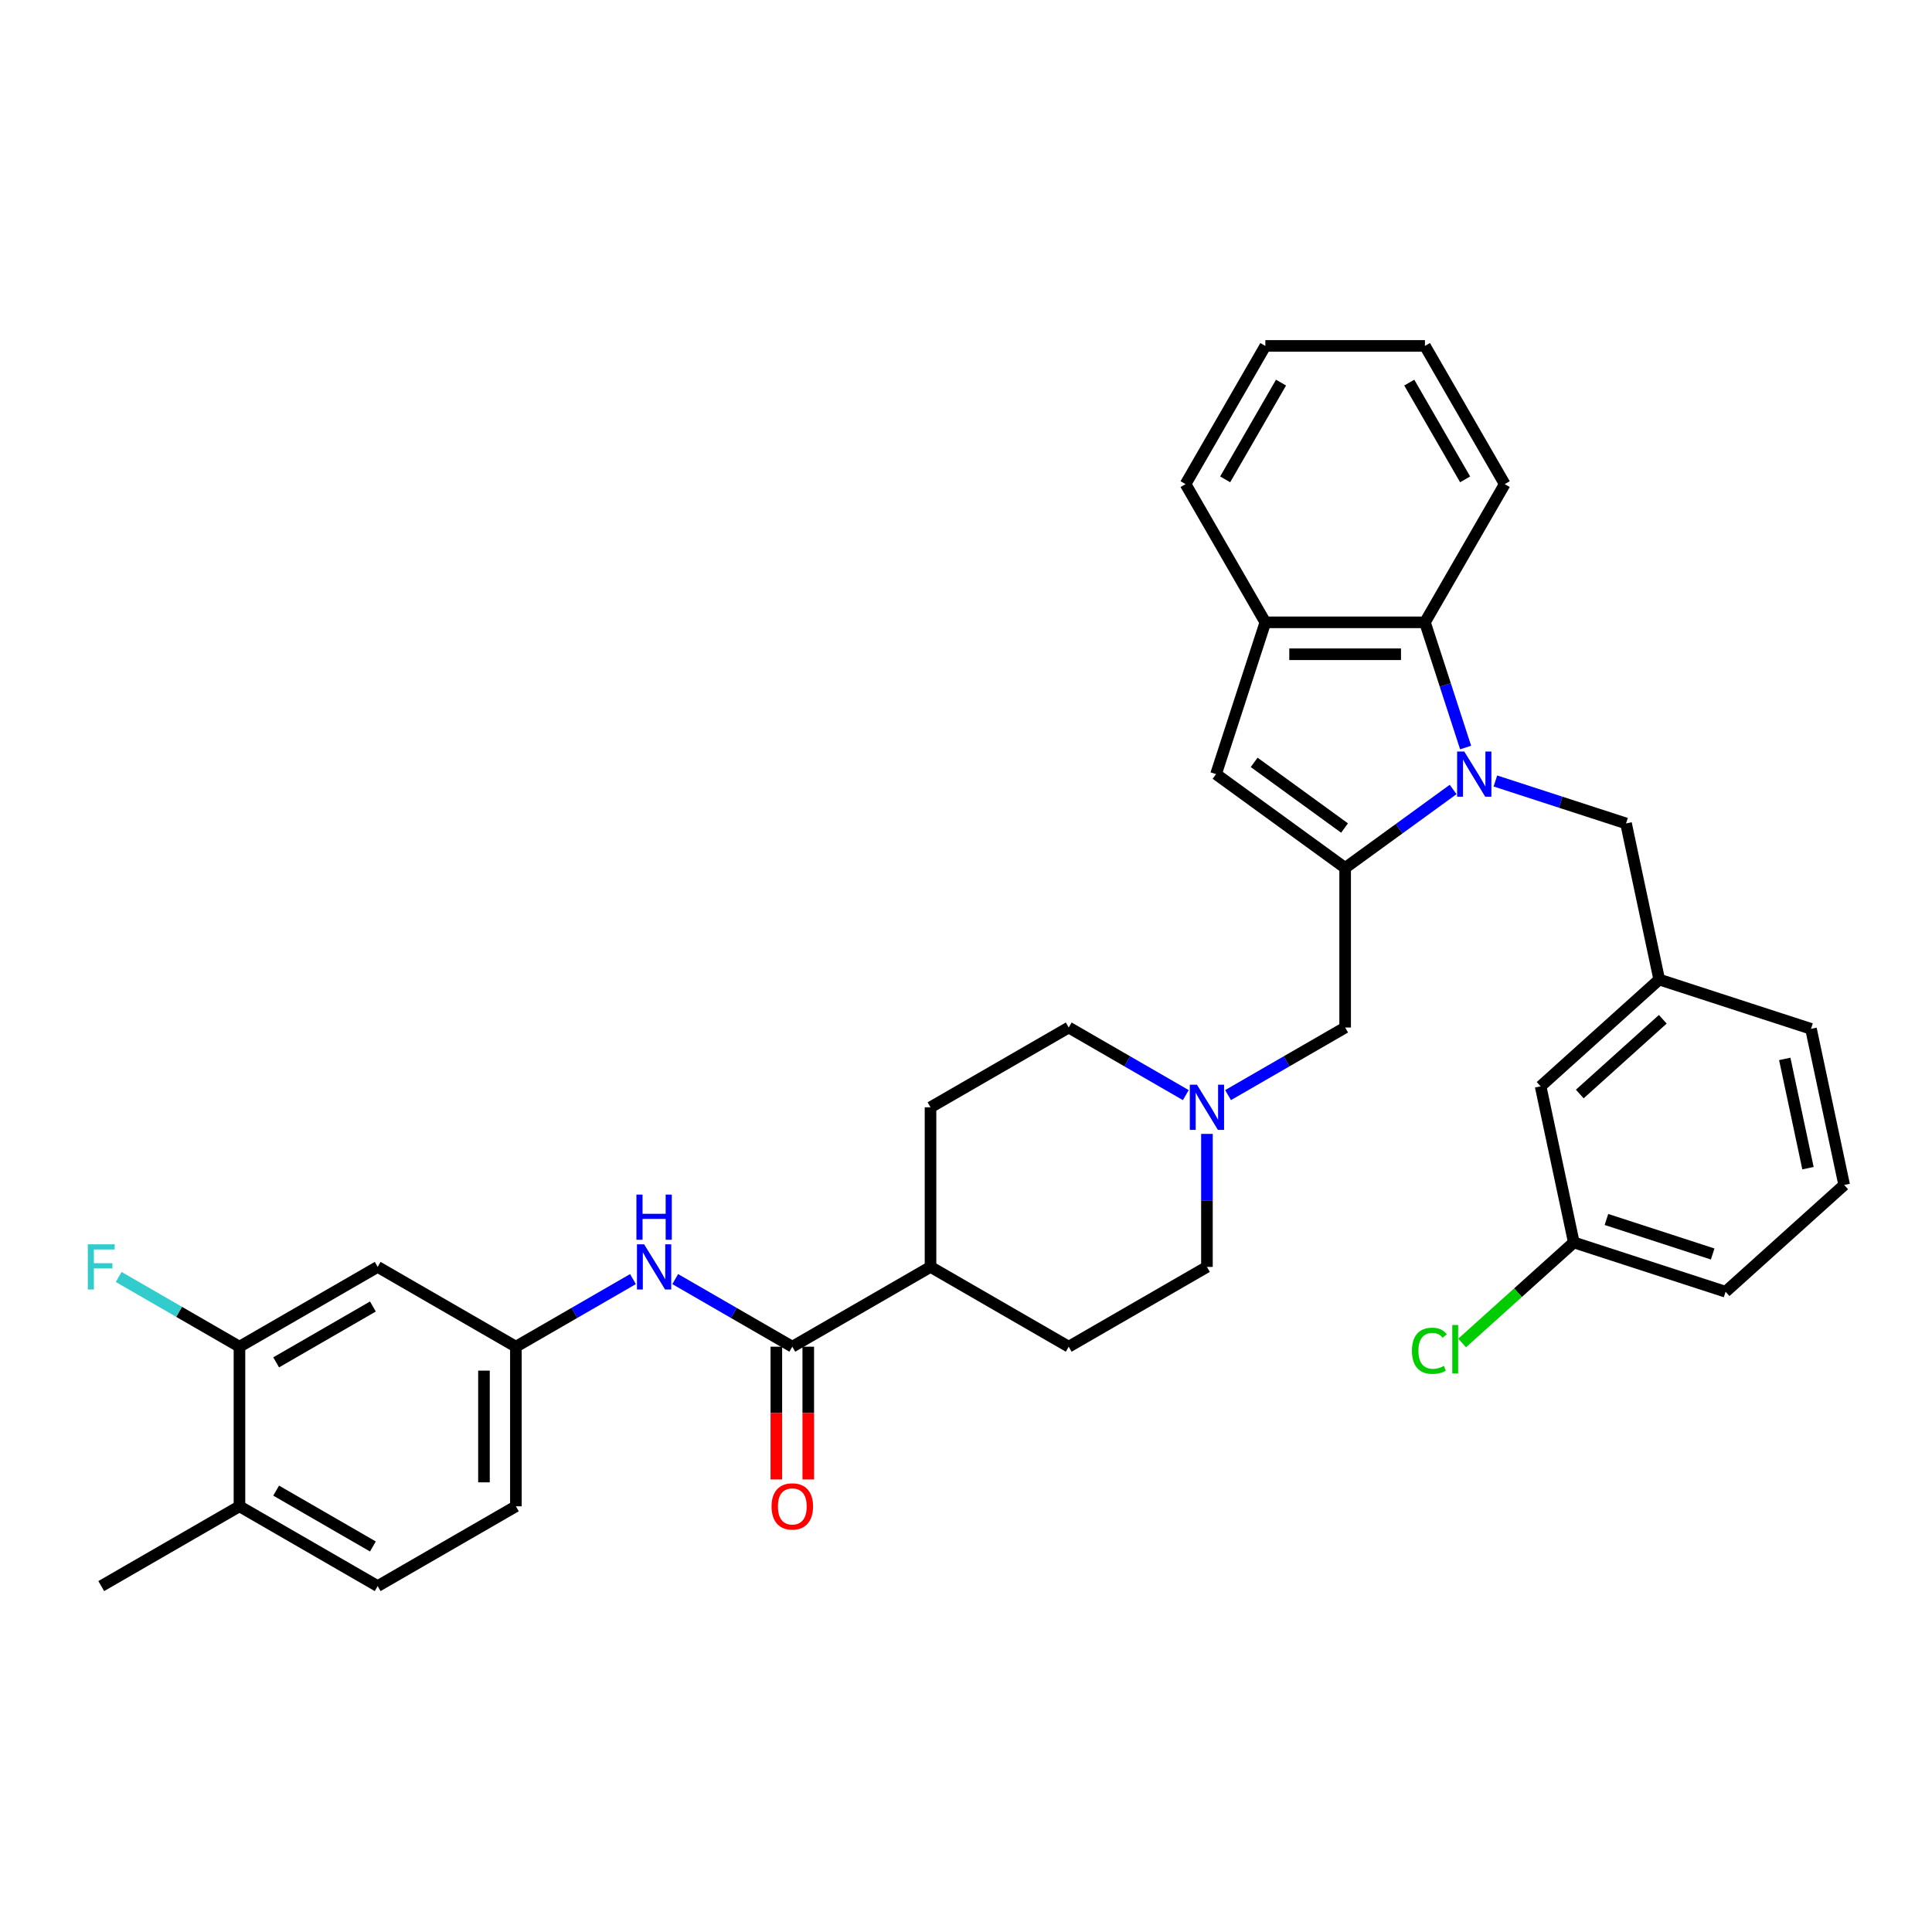 <?xml version='1.0' encoding='iso-8859-1'?>
<svg version='1.1' baseProfile='full'
              xmlns='http://www.w3.org/2000/svg'
                      xmlns:rdkit='http://www.rdkit.org/xml'
                      xmlns:xlink='http://www.w3.org/1999/xlink'
                  xml:space='preserve'
width='1000px' height='1000px' viewBox='0 0 1000 1000'>
<!-- END OF HEADER -->
<rect style='opacity:1.0;fill:#FFFFFF;stroke:none' width='1000' height='1000' x='0' y='0'> </rect>
<path class='bond-0' d='M 752.137,408.628 L 724.192,428.932' style='fill:none;fill-rule:evenodd;stroke:#0000FF;stroke-width:6px;stroke-linecap:butt;stroke-linejoin:miter;stroke-opacity:1' />
<path class='bond-0' d='M 724.192,428.932 L 696.246,449.235' style='fill:none;fill-rule:evenodd;stroke:#000000;stroke-width:6px;stroke-linecap:butt;stroke-linejoin:miter;stroke-opacity:1' />
<path class='bond-2' d='M 758.603,386.92 L 748.075,354.52' style='fill:none;fill-rule:evenodd;stroke:#0000FF;stroke-width:6px;stroke-linecap:butt;stroke-linejoin:miter;stroke-opacity:1' />
<path class='bond-2' d='M 748.075,354.52 L 737.548,322.12' style='fill:none;fill-rule:evenodd;stroke:#000000;stroke-width:6px;stroke-linecap:butt;stroke-linejoin:miter;stroke-opacity:1' />
<path class='bond-8' d='M 774.011,404.235 L 807.823,415.222' style='fill:none;fill-rule:evenodd;stroke:#0000FF;stroke-width:6px;stroke-linecap:butt;stroke-linejoin:miter;stroke-opacity:1' />
<path class='bond-8' d='M 807.823,415.222 L 841.635,426.208' style='fill:none;fill-rule:evenodd;stroke:#000000;stroke-width:6px;stroke-linecap:butt;stroke-linejoin:miter;stroke-opacity:1' />
<path class='bond-1' d='M 696.246,449.235 L 629.418,400.682' style='fill:none;fill-rule:evenodd;stroke:#000000;stroke-width:6px;stroke-linecap:butt;stroke-linejoin:miter;stroke-opacity:1' />
<path class='bond-1' d='M 695.932,428.587 L 649.153,394.599' style='fill:none;fill-rule:evenodd;stroke:#000000;stroke-width:6px;stroke-linecap:butt;stroke-linejoin:miter;stroke-opacity:1' />
<path class='bond-7' d='M 696.246,449.235 L 696.246,531.839' style='fill:none;fill-rule:evenodd;stroke:#000000;stroke-width:6px;stroke-linecap:butt;stroke-linejoin:miter;stroke-opacity:1' />
<path class='bond-34' d='M 629.418,400.682 L 654.944,322.12' style='fill:none;fill-rule:evenodd;stroke:#000000;stroke-width:6px;stroke-linecap:butt;stroke-linejoin:miter;stroke-opacity:1' />
<path class='bond-4' d='M 737.548,322.12 L 654.944,322.12' style='fill:none;fill-rule:evenodd;stroke:#000000;stroke-width:6px;stroke-linecap:butt;stroke-linejoin:miter;stroke-opacity:1' />
<path class='bond-4' d='M 725.157,338.641 L 667.334,338.641' style='fill:none;fill-rule:evenodd;stroke:#000000;stroke-width:6px;stroke-linecap:butt;stroke-linejoin:miter;stroke-opacity:1' />
<path class='bond-26' d='M 737.548,322.12 L 778.85,250.583' style='fill:none;fill-rule:evenodd;stroke:#000000;stroke-width:6px;stroke-linecap:butt;stroke-linejoin:miter;stroke-opacity:1' />
<path class='bond-3' d='M 410.097,697.048 L 481.634,655.746' style='fill:none;fill-rule:evenodd;stroke:#000000;stroke-width:6px;stroke-linecap:butt;stroke-linejoin:miter;stroke-opacity:1' />
<path class='bond-5' d='M 410.097,697.048 L 379.796,679.554' style='fill:none;fill-rule:evenodd;stroke:#000000;stroke-width:6px;stroke-linecap:butt;stroke-linejoin:miter;stroke-opacity:1' />
<path class='bond-5' d='M 379.796,679.554 L 349.496,662.06' style='fill:none;fill-rule:evenodd;stroke:#0000FF;stroke-width:6px;stroke-linecap:butt;stroke-linejoin:miter;stroke-opacity:1' />
<path class='bond-13' d='M 401.836,697.048 L 401.836,731.403' style='fill:none;fill-rule:evenodd;stroke:#000000;stroke-width:6px;stroke-linecap:butt;stroke-linejoin:miter;stroke-opacity:1' />
<path class='bond-13' d='M 401.836,731.403 L 401.836,765.758' style='fill:none;fill-rule:evenodd;stroke:#FF0000;stroke-width:6px;stroke-linecap:butt;stroke-linejoin:miter;stroke-opacity:1' />
<path class='bond-13' d='M 418.357,697.048 L 418.357,731.403' style='fill:none;fill-rule:evenodd;stroke:#000000;stroke-width:6px;stroke-linecap:butt;stroke-linejoin:miter;stroke-opacity:1' />
<path class='bond-13' d='M 418.357,731.403 L 418.357,765.758' style='fill:none;fill-rule:evenodd;stroke:#FF0000;stroke-width:6px;stroke-linecap:butt;stroke-linejoin:miter;stroke-opacity:1' />
<path class='bond-27' d='M 654.944,322.12 L 613.642,250.583' style='fill:none;fill-rule:evenodd;stroke:#000000;stroke-width:6px;stroke-linecap:butt;stroke-linejoin:miter;stroke-opacity:1' />
<path class='bond-11' d='M 327.622,662.06 L 297.322,679.554' style='fill:none;fill-rule:evenodd;stroke:#0000FF;stroke-width:6px;stroke-linecap:butt;stroke-linejoin:miter;stroke-opacity:1' />
<path class='bond-11' d='M 297.322,679.554 L 267.022,697.048' style='fill:none;fill-rule:evenodd;stroke:#000000;stroke-width:6px;stroke-linecap:butt;stroke-linejoin:miter;stroke-opacity:1' />
<path class='bond-6' d='M 635.645,566.827 L 665.946,549.333' style='fill:none;fill-rule:evenodd;stroke:#0000FF;stroke-width:6px;stroke-linecap:butt;stroke-linejoin:miter;stroke-opacity:1' />
<path class='bond-6' d='M 665.946,549.333 L 696.246,531.839' style='fill:none;fill-rule:evenodd;stroke:#000000;stroke-width:6px;stroke-linecap:butt;stroke-linejoin:miter;stroke-opacity:1' />
<path class='bond-19' d='M 613.772,566.827 L 583.472,549.333' style='fill:none;fill-rule:evenodd;stroke:#0000FF;stroke-width:6px;stroke-linecap:butt;stroke-linejoin:miter;stroke-opacity:1' />
<path class='bond-19' d='M 583.472,549.333 L 553.171,531.839' style='fill:none;fill-rule:evenodd;stroke:#000000;stroke-width:6px;stroke-linecap:butt;stroke-linejoin:miter;stroke-opacity:1' />
<path class='bond-20' d='M 624.709,586.903 L 624.709,621.325' style='fill:none;fill-rule:evenodd;stroke:#0000FF;stroke-width:6px;stroke-linecap:butt;stroke-linejoin:miter;stroke-opacity:1' />
<path class='bond-20' d='M 624.709,621.325 L 624.709,655.746' style='fill:none;fill-rule:evenodd;stroke:#000000;stroke-width:6px;stroke-linecap:butt;stroke-linejoin:miter;stroke-opacity:1' />
<path class='bond-15' d='M 841.635,426.208 L 858.81,507.007' style='fill:none;fill-rule:evenodd;stroke:#000000;stroke-width:6px;stroke-linecap:butt;stroke-linejoin:miter;stroke-opacity:1' />
<path class='bond-9' d='M 123.947,697.048 L 195.485,655.746' style='fill:none;fill-rule:evenodd;stroke:#000000;stroke-width:6px;stroke-linecap:butt;stroke-linejoin:miter;stroke-opacity:1' />
<path class='bond-9' d='M 142.938,705.16 L 193.014,676.249' style='fill:none;fill-rule:evenodd;stroke:#000000;stroke-width:6px;stroke-linecap:butt;stroke-linejoin:miter;stroke-opacity:1' />
<path class='bond-21' d='M 123.947,697.048 L 92.689,679.001' style='fill:none;fill-rule:evenodd;stroke:#000000;stroke-width:6px;stroke-linecap:butt;stroke-linejoin:miter;stroke-opacity:1' />
<path class='bond-21' d='M 92.689,679.001 L 61.43,660.954' style='fill:none;fill-rule:evenodd;stroke:#33CCCC;stroke-width:6px;stroke-linecap:butt;stroke-linejoin:miter;stroke-opacity:1' />
<path class='bond-38' d='M 123.947,697.048 L 123.947,779.652' style='fill:none;fill-rule:evenodd;stroke:#000000;stroke-width:6px;stroke-linecap:butt;stroke-linejoin:miter;stroke-opacity:1' />
<path class='bond-10' d='M 195.485,655.746 L 267.022,697.048' style='fill:none;fill-rule:evenodd;stroke:#000000;stroke-width:6px;stroke-linecap:butt;stroke-linejoin:miter;stroke-opacity:1' />
<path class='bond-23' d='M 267.022,697.048 L 267.022,779.652' style='fill:none;fill-rule:evenodd;stroke:#000000;stroke-width:6px;stroke-linecap:butt;stroke-linejoin:miter;stroke-opacity:1' />
<path class='bond-23' d='M 250.501,709.439 L 250.501,767.261' style='fill:none;fill-rule:evenodd;stroke:#000000;stroke-width:6px;stroke-linecap:butt;stroke-linejoin:miter;stroke-opacity:1' />
<path class='bond-12' d='M 481.634,655.746 L 553.171,697.048' style='fill:none;fill-rule:evenodd;stroke:#000000;stroke-width:6px;stroke-linecap:butt;stroke-linejoin:miter;stroke-opacity:1' />
<path class='bond-37' d='M 481.634,655.746 L 481.634,573.142' style='fill:none;fill-rule:evenodd;stroke:#000000;stroke-width:6px;stroke-linecap:butt;stroke-linejoin:miter;stroke-opacity:1' />
<path class='bond-14' d='M 123.947,779.652 L 195.485,820.954' style='fill:none;fill-rule:evenodd;stroke:#000000;stroke-width:6px;stroke-linecap:butt;stroke-linejoin:miter;stroke-opacity:1' />
<path class='bond-14' d='M 142.938,771.54 L 193.014,800.451' style='fill:none;fill-rule:evenodd;stroke:#000000;stroke-width:6px;stroke-linecap:butt;stroke-linejoin:miter;stroke-opacity:1' />
<path class='bond-30' d='M 123.947,779.652 L 52.41,820.954' style='fill:none;fill-rule:evenodd;stroke:#000000;stroke-width:6px;stroke-linecap:butt;stroke-linejoin:miter;stroke-opacity:1' />
<path class='bond-22' d='M 858.81,507.007 L 797.423,562.28' style='fill:none;fill-rule:evenodd;stroke:#000000;stroke-width:6px;stroke-linecap:butt;stroke-linejoin:miter;stroke-opacity:1' />
<path class='bond-22' d='M 860.656,527.575 L 817.686,566.266' style='fill:none;fill-rule:evenodd;stroke:#000000;stroke-width:6px;stroke-linecap:butt;stroke-linejoin:miter;stroke-opacity:1' />
<path class='bond-29' d='M 858.81,507.007 L 937.371,532.533' style='fill:none;fill-rule:evenodd;stroke:#000000;stroke-width:6px;stroke-linecap:butt;stroke-linejoin:miter;stroke-opacity:1' />
<path class='bond-16' d='M 195.485,820.954 L 267.022,779.652' style='fill:none;fill-rule:evenodd;stroke:#000000;stroke-width:6px;stroke-linecap:butt;stroke-linejoin:miter;stroke-opacity:1' />
<path class='bond-17' d='M 481.634,573.142 L 553.171,531.839' style='fill:none;fill-rule:evenodd;stroke:#000000;stroke-width:6px;stroke-linecap:butt;stroke-linejoin:miter;stroke-opacity:1' />
<path class='bond-18' d='M 553.171,697.048 L 624.709,655.746' style='fill:none;fill-rule:evenodd;stroke:#000000;stroke-width:6px;stroke-linecap:butt;stroke-linejoin:miter;stroke-opacity:1' />
<path class='bond-24' d='M 797.423,562.28 L 814.597,643.079' style='fill:none;fill-rule:evenodd;stroke:#000000;stroke-width:6px;stroke-linecap:butt;stroke-linejoin:miter;stroke-opacity:1' />
<path class='bond-25' d='M 814.597,643.079 L 785.696,669.102' style='fill:none;fill-rule:evenodd;stroke:#000000;stroke-width:6px;stroke-linecap:butt;stroke-linejoin:miter;stroke-opacity:1' />
<path class='bond-25' d='M 785.696,669.102 L 756.795,695.124' style='fill:none;fill-rule:evenodd;stroke:#00CC00;stroke-width:6px;stroke-linecap:butt;stroke-linejoin:miter;stroke-opacity:1' />
<path class='bond-36' d='M 814.597,643.079 L 893.159,668.605' style='fill:none;fill-rule:evenodd;stroke:#000000;stroke-width:6px;stroke-linecap:butt;stroke-linejoin:miter;stroke-opacity:1' />
<path class='bond-36' d='M 831.487,631.196 L 886.48,649.064' style='fill:none;fill-rule:evenodd;stroke:#000000;stroke-width:6px;stroke-linecap:butt;stroke-linejoin:miter;stroke-opacity:1' />
<path class='bond-32' d='M 778.85,250.583 L 737.548,179.046' style='fill:none;fill-rule:evenodd;stroke:#000000;stroke-width:6px;stroke-linecap:butt;stroke-linejoin:miter;stroke-opacity:1' />
<path class='bond-32' d='M 758.347,248.113 L 729.436,198.037' style='fill:none;fill-rule:evenodd;stroke:#000000;stroke-width:6px;stroke-linecap:butt;stroke-linejoin:miter;stroke-opacity:1' />
<path class='bond-35' d='M 613.642,250.583 L 654.944,179.046' style='fill:none;fill-rule:evenodd;stroke:#000000;stroke-width:6px;stroke-linecap:butt;stroke-linejoin:miter;stroke-opacity:1' />
<path class='bond-35' d='M 634.145,248.113 L 663.056,198.037' style='fill:none;fill-rule:evenodd;stroke:#000000;stroke-width:6px;stroke-linecap:butt;stroke-linejoin:miter;stroke-opacity:1' />
<path class='bond-28' d='M 954.545,613.332 L 937.371,532.533' style='fill:none;fill-rule:evenodd;stroke:#000000;stroke-width:6px;stroke-linecap:butt;stroke-linejoin:miter;stroke-opacity:1' />
<path class='bond-28' d='M 935.809,604.647 L 923.787,548.088' style='fill:none;fill-rule:evenodd;stroke:#000000;stroke-width:6px;stroke-linecap:butt;stroke-linejoin:miter;stroke-opacity:1' />
<path class='bond-31' d='M 954.545,613.332 L 893.159,668.605' style='fill:none;fill-rule:evenodd;stroke:#000000;stroke-width:6px;stroke-linecap:butt;stroke-linejoin:miter;stroke-opacity:1' />
<path class='bond-33' d='M 737.548,179.046 L 654.944,179.046' style='fill:none;fill-rule:evenodd;stroke:#000000;stroke-width:6px;stroke-linecap:butt;stroke-linejoin:miter;stroke-opacity:1' />
<path  class='atom-0' d='M 757.903 388.985
L 765.569 401.376
Q 766.329 402.598, 767.551 404.812
Q 768.774 407.026, 768.84 407.158
L 768.84 388.985
L 771.946 388.985
L 771.946 412.378
L 768.741 412.378
L 760.513 398.831
Q 759.555 397.245, 758.531 395.428
Q 757.54 393.611, 757.242 393.049
L 757.242 412.378
L 754.202 412.378
L 754.202 388.985
L 757.903 388.985
' fill='#0000FF'/>
<path  class='atom-6' d='M 333.388 644.049
L 341.054 656.44
Q 341.814 657.662, 343.036 659.876
Q 344.259 662.09, 344.325 662.222
L 344.325 644.049
L 347.431 644.049
L 347.431 667.443
L 344.226 667.443
L 335.998 653.895
Q 335.04 652.309, 334.016 650.492
Q 333.025 648.675, 332.727 648.113
L 332.727 667.443
L 329.688 667.443
L 329.688 644.049
L 333.388 644.049
' fill='#0000FF'/>
<path  class='atom-6' d='M 329.407 618.316
L 332.579 618.316
L 332.579 628.262
L 344.54 628.262
L 344.54 618.316
L 347.712 618.316
L 347.712 641.71
L 344.54 641.71
L 344.54 630.905
L 332.579 630.905
L 332.579 641.71
L 329.407 641.71
L 329.407 618.316
' fill='#0000FF'/>
<path  class='atom-7' d='M 619.538 561.445
L 627.203 573.835
Q 627.963 575.058, 629.186 577.272
Q 630.408 579.486, 630.474 579.618
L 630.474 561.445
L 633.58 561.445
L 633.58 584.838
L 630.375 584.838
L 622.148 571.291
Q 621.19 569.705, 620.165 567.888
Q 619.174 566.071, 618.877 565.509
L 618.877 584.838
L 615.837 584.838
L 615.837 561.445
L 619.538 561.445
' fill='#0000FF'/>
<path  class='atom-14' d='M 399.358 779.718
Q 399.358 774.101, 402.134 770.962
Q 404.909 767.823, 410.097 767.823
Q 415.284 767.823, 418.06 770.962
Q 420.835 774.101, 420.835 779.718
Q 420.835 785.401, 418.027 788.639
Q 415.218 791.845, 410.097 791.845
Q 404.942 791.845, 402.134 788.639
Q 399.358 785.434, 399.358 779.718
M 410.097 789.201
Q 413.665 789.201, 415.581 786.822
Q 417.531 784.41, 417.531 779.718
Q 417.531 775.125, 415.581 772.812
Q 413.665 770.467, 410.097 770.467
Q 406.528 770.467, 404.579 772.779
Q 402.662 775.092, 402.662 779.718
Q 402.662 784.443, 404.579 786.822
Q 406.528 789.201, 410.097 789.201
' fill='#FF0000'/>
<path  class='atom-22' d='M 45.455 644.049
L 59.365 644.049
L 59.365 646.725
L 48.593 646.725
L 48.593 653.829
L 58.176 653.829
L 58.176 656.539
L 48.593 656.539
L 48.593 667.443
L 45.455 667.443
L 45.455 644.049
' fill='#33CCCC'/>
<path  class='atom-26' d='M 730.808 699.162
Q 730.808 693.346, 733.518 690.306
Q 736.26 687.234, 741.448 687.234
Q 746.272 687.234, 748.849 690.637
L 746.668 692.421
Q 744.785 689.943, 741.448 689.943
Q 737.912 689.943, 736.029 692.322
Q 734.178 694.668, 734.178 699.162
Q 734.178 703.787, 736.095 706.166
Q 738.044 708.545, 741.811 708.545
Q 744.388 708.545, 747.395 706.992
L 748.32 709.471
Q 747.098 710.264, 745.247 710.726
Q 743.397 711.189, 741.348 711.189
Q 736.26 711.189, 733.518 708.083
Q 730.808 704.977, 730.808 699.162
' fill='#00CC00'/>
<path  class='atom-26' d='M 751.69 685.813
L 754.73 685.813
L 754.73 710.891
L 751.69 710.891
L 751.69 685.813
' fill='#00CC00'/>
</svg>
